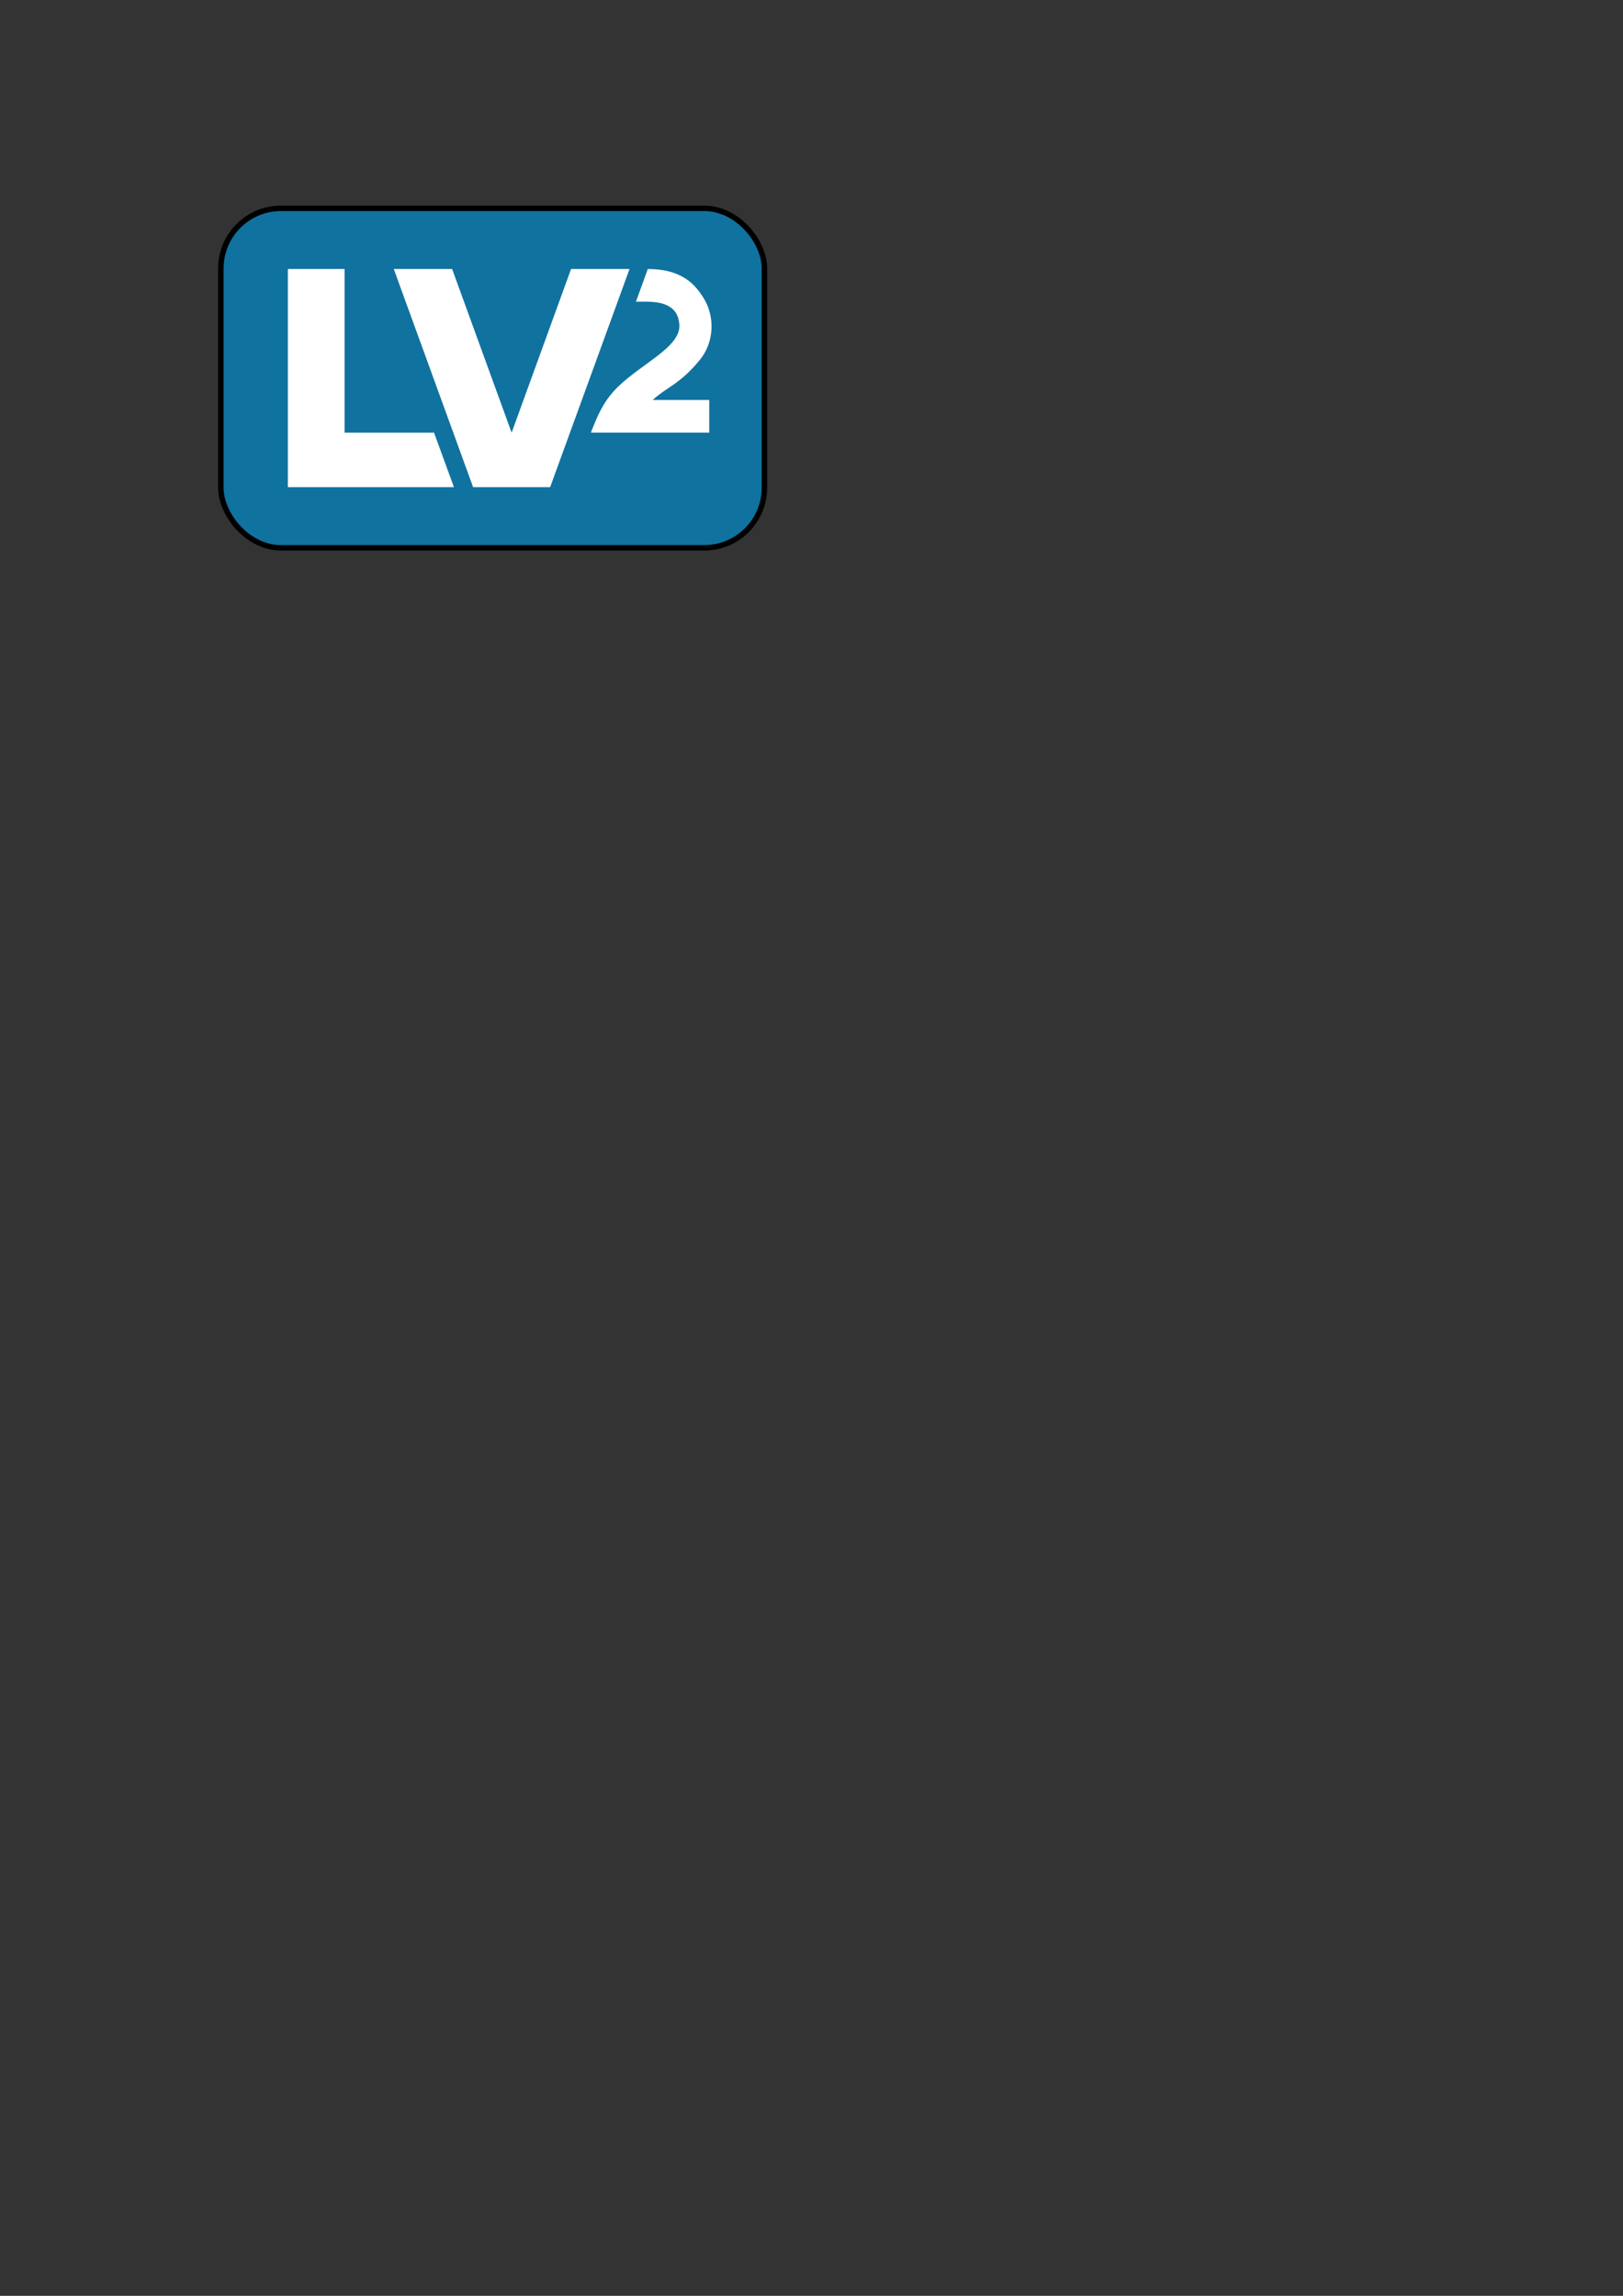 <?xml version="1.0" encoding="UTF-8" standalone="no"?>
<!-- Created with Inkscape (http://www.inkscape.org/) -->
<svg
   xmlns:dc="http://purl.org/dc/elements/1.1/"
   xmlns:cc="http://web.resource.org/cc/"
   xmlns:rdf="http://www.w3.org/1999/02/22-rdf-syntax-ns#"
   xmlns:svg="http://www.w3.org/2000/svg"
   xmlns="http://www.w3.org/2000/svg"
   xmlns:xlink="http://www.w3.org/1999/xlink"
   xmlns:sodipodi="http://inkscape.sourceforge.net/DTD/sodipodi-0.dtd"
   xmlns:inkscape="http://www.inkscape.org/namespaces/inkscape"
   width="744.094"
   height="1052.362"
   id="svg2"
   sodipodi:version="0.32"
   inkscape:version="0.43"
   sodipodi:docbase="/home/second/open_source/lv2"
   sodipodi:docname="lv2_blue.svg"
   inkscape:export-filename="/home/second/open_source/lv2/lv2_14.png"
   inkscape:export-xdpi="25.548374"
   inkscape:export-ydpi="25.548374"
   version="1.0">
  <rect width="100%" height="100%" fill="#333333" stroke="none"/>
  <defs
     id="defs4">
    <linearGradient
       id="linearGradient3305">
      <stop
         id="stop3307"
         offset="0"
         style="stop-color:#42555c;stop-opacity:1;" />
      <stop
         id="stop3309"
         offset="1"
         style="stop-color:#000000;stop-opacity:1;" />
    </linearGradient>
    <linearGradient
       id="linearGradient3262">
      <stop
         id="stop3264"
         offset="0"
         style="stop-color:#3d7bff;stop-opacity:1;" />
      <stop
         id="stop3266"
         offset="1"
         style="stop-color:#0000a9;stop-opacity:1;" />
    </linearGradient>
    <linearGradient
       id="linearGradient3252">
      <stop
         style="stop-color:#ff973d;stop-opacity:1;"
         offset="0"
         id="stop3254" />
      <stop
         style="stop-color:#e35500;stop-opacity:1;"
         offset="1"
         id="stop3256" />
    </linearGradient>
    <linearGradient
       id="linearGradient3246">
      <stop
         style="stop-color:#12ff3e;stop-opacity:1;"
         offset="0"
         id="stop3248" />
      <stop
         style="stop-color:#00812f;stop-opacity:1;"
         offset="1"
         id="stop3250" />
    </linearGradient>
    <linearGradient
       id="linearGradient3061">
      <stop
         id="stop3063"
         offset="0"
         style="stop-color:#ffffff;stop-opacity:1;" />
      <stop
         id="stop3065"
         offset="1"
         style="stop-color:#dbffe0;stop-opacity:1;" />
    </linearGradient>
    <linearGradient
       id="linearGradient3027">
      <stop
         id="stop3029"
         offset="0"
         style="stop-color:#ffffff;stop-opacity:1;" />
      <stop
         id="stop3031"
         offset="1"
         style="stop-color:#fff8d8;stop-opacity:1;" />
    </linearGradient>
    <linearGradient
       id="linearGradient2933">
      <stop
         style="stop-color:none"
         offset="0"
         id="stop2935" />
      <stop
         style="stop-color:#91a3a4;stop-opacity:1;"
         offset="1"
         id="stop2937" />
    </linearGradient>
    <linearGradient
       id="linearGradient2925">
      <stop
         id="stop2927"
         offset="0"
         style="stop-color:#ffffff;stop-opacity:1;" />
      <stop
         id="stop2931"
         offset="1"
         style="stop-color:#cbdee4;stop-opacity:1;" />
    </linearGradient>
    <linearGradient
       id="linearGradient2796">
      <stop
         style="stop-color:#ffffff;stop-opacity:1;"
         offset="0"
         id="stop2798" />
      <stop
         style="stop-color:#d1e2ed;stop-opacity:1;"
         offset="1"
         id="stop2800" />
    </linearGradient>
    <linearGradient
       id="linearGradient2763">
      <stop
         style="stop-color:#ffffff;stop-opacity:1;"
         offset="0"
         id="stop2765" />
      <stop
         style="stop-color:#ffffff;stop-opacity:0;"
         offset="1"
         id="stop2767" />
    </linearGradient>
    <linearGradient
       inkscape:collect="always"
       xlink:href="#linearGradient2925"
       id="linearGradient2909"
       gradientUnits="userSpaceOnUse"
       x1="76.896"
       y1="1177.682"
       x2="76.896"
       y2="1330.99"
       gradientTransform="translate(-320,-220)" />
    <linearGradient
       inkscape:collect="always"
       xlink:href="#linearGradient2925"
       id="linearGradient2911"
       gradientUnits="userSpaceOnUse"
       x1="-36.241"
       y1="1256.737"
       x2="211.246"
       y2="1256.737"
       gradientTransform="translate(-320,-220)" />
    <linearGradient
       inkscape:collect="always"
       xlink:href="#linearGradient2763"
       id="linearGradient2913"
       gradientUnits="userSpaceOnUse"
       x1="-31.464"
       y1="1216.361"
       x2="214.219"
       y2="1216.361"
       gradientTransform="translate(-320,-220)" />
    <linearGradient
       inkscape:collect="always"
       xlink:href="#linearGradient2763"
       id="linearGradient2915"
       gradientUnits="userSpaceOnUse"
       x1="38.539"
       y1="1183.127"
       x2="38.539"
       y2="1243.232"
       gradientTransform="translate(-320,-220)" />
    <linearGradient
       inkscape:collect="always"
       xlink:href="#linearGradient3305"
       id="linearGradient3182"
       gradientUnits="userSpaceOnUse"
       gradientTransform="translate(0,-220)"
       x1="76.896"
       y1="1177.682"
       x2="76.896"
       y2="1330.99" />
    <linearGradient
       inkscape:collect="always"
       xlink:href="#linearGradient3305"
       id="linearGradient3184"
       gradientUnits="userSpaceOnUse"
       x1="-36.241"
       y1="1256.737"
       x2="211.246"
       y2="1256.737"
       gradientTransform="translate(0,-220)" />
    <linearGradient
       inkscape:collect="always"
       xlink:href="#linearGradient2763"
       id="linearGradient3194"
       gradientUnits="userSpaceOnUse"
       gradientTransform="translate(0,-220)"
       x1="-31.464"
       y1="1216.361"
       x2="214.219"
       y2="1216.361" />
    <linearGradient
       inkscape:collect="always"
       xlink:href="#linearGradient2763"
       id="linearGradient3196"
       gradientUnits="userSpaceOnUse"
       gradientTransform="translate(0,-220)"
       x1="38.539"
       y1="1183.127"
       x2="38.539"
       y2="1243.232" />
    <linearGradient
       inkscape:collect="always"
       xlink:href="#linearGradient3252"
       id="linearGradient3214"
       gradientUnits="userSpaceOnUse"
       gradientTransform="translate(320,-220)"
       x1="367.197"
       y1="1177.682"
       x2="367.197"
       y2="1335.806" />
    <linearGradient
       inkscape:collect="always"
       xlink:href="#linearGradient3252"
       id="linearGradient3216"
       gradientUnits="userSpaceOnUse"
       gradientTransform="translate(320,-220)"
       x1="283.759"
       y1="1262.535"
       x2="535.476"
       y2="1262.535" />
    <linearGradient
       inkscape:collect="always"
       xlink:href="#linearGradient3246"
       id="linearGradient3226"
       gradientUnits="userSpaceOnUse"
       gradientTransform="translate(640,-220)"
       x1="367.197"
       y1="1177.682"
       x2="367.197"
       y2="1335.806" />
    <linearGradient
       inkscape:collect="always"
       xlink:href="#linearGradient3246"
       id="linearGradient3228"
       gradientUnits="userSpaceOnUse"
       gradientTransform="translate(640,-220)"
       x1="283.759"
       y1="1262.535"
       x2="535.476"
       y2="1262.535" />
    <linearGradient
       inkscape:collect="always"
       xlink:href="#linearGradient2763"
       id="linearGradient3238"
       gradientUnits="userSpaceOnUse"
       gradientTransform="translate(640,-220)"
       x1="-31.464"
       y1="1216.361"
       x2="214.219"
       y2="1216.361" />
    <linearGradient
       inkscape:collect="always"
       xlink:href="#linearGradient2763"
       id="linearGradient3240"
       gradientUnits="userSpaceOnUse"
       gradientTransform="translate(640,-220)"
       x1="38.539"
       y1="1183.127"
       x2="38.539"
       y2="1243.232" />
    <linearGradient
       inkscape:collect="always"
       xlink:href="#linearGradient2763"
       id="linearGradient3242"
       gradientUnits="userSpaceOnUse"
       gradientTransform="translate(960,-220)"
       x1="-31.464"
       y1="1216.361"
       x2="214.219"
       y2="1216.361" />
    <linearGradient
       inkscape:collect="always"
       xlink:href="#linearGradient2763"
       id="linearGradient3244"
       gradientUnits="userSpaceOnUse"
       gradientTransform="translate(960,-220)"
       x1="38.539"
       y1="1183.127"
       x2="38.539"
       y2="1243.232" />
    <linearGradient
       inkscape:collect="always"
       xlink:href="#linearGradient3262"
       id="linearGradient3289"
       gradientUnits="userSpaceOnUse"
       x1="367.197"
       y1="1177.682"
       x2="367.197"
       y2="1335.806"
       gradientTransform="translate(0,-220)" />
    <linearGradient
       inkscape:collect="always"
       xlink:href="#linearGradient3262"
       id="linearGradient3291"
       gradientUnits="userSpaceOnUse"
       x1="283.759"
       y1="1262.535"
       x2="535.476"
       y2="1262.535"
       gradientTransform="translate(0,-220)" />
    <linearGradient
       inkscape:collect="always"
       xlink:href="#linearGradient2763"
       id="linearGradient3301"
       gradientUnits="userSpaceOnUse"
       gradientTransform="translate(320,-220)"
       x1="-31.464"
       y1="1216.361"
       x2="214.219"
       y2="1216.361" />
    <linearGradient
       inkscape:collect="always"
       xlink:href="#linearGradient2763"
       id="linearGradient3303"
       gradientUnits="userSpaceOnUse"
       gradientTransform="translate(320,-220)"
       x1="38.539"
       y1="1183.127"
       x2="38.539"
       y2="1243.232" />
    <linearGradient
       inkscape:collect="always"
       xlink:href="#linearGradient2933"
       id="linearGradient2760"
       gradientUnits="userSpaceOnUse"
       x1="-240.414"
       y1="206.737"
       x2="-251.169"
       y2="106.737" />
    <linearGradient
       inkscape:collect="always"
       xlink:href="#linearGradient2933"
       id="linearGradient2762"
       gradientUnits="userSpaceOnUse"
       x1="-240.414"
       y1="206.737"
       x2="-251.169"
       y2="106.737" />
    <linearGradient
       inkscape:collect="always"
       xlink:href="#linearGradient2933"
       id="linearGradient2764"
       gradientUnits="userSpaceOnUse"
       x1="-240.414"
       y1="206.737"
       x2="-251.169"
       y2="106.737" />
    <linearGradient
       inkscape:collect="always"
       xlink:href="#linearGradient2796"
       id="linearGradient2790"
       gradientUnits="userSpaceOnUse"
       x1="-251.414"
       y1="106.737"
       x2="-240.169"
       y2="206.737" />
    <linearGradient
       inkscape:collect="always"
       xlink:href="#linearGradient2796"
       id="linearGradient2792"
       gradientUnits="userSpaceOnUse"
       x1="-251.414"
       y1="106.737"
       x2="-240.169"
       y2="206.737" />
    <linearGradient
       inkscape:collect="always"
       xlink:href="#linearGradient2796"
       id="linearGradient2794"
       gradientUnits="userSpaceOnUse"
       x1="-251.414"
       y1="106.737"
       x2="-240.169"
       y2="206.737" />
    <linearGradient
       inkscape:collect="always"
       xlink:href="#linearGradient2796"
       id="linearGradient2814"
       gradientUnits="userSpaceOnUse"
       x1="-251.414"
       y1="106.737"
       x2="-240.169"
       y2="206.737" />
    <linearGradient
       inkscape:collect="always"
       xlink:href="#linearGradient2796"
       id="linearGradient2816"
       gradientUnits="userSpaceOnUse"
       x1="-251.414"
       y1="106.737"
       x2="-240.169"
       y2="206.737" />
    <linearGradient
       inkscape:collect="always"
       xlink:href="#linearGradient2796"
       id="linearGradient2818"
       gradientUnits="userSpaceOnUse"
       x1="-251.414"
       y1="106.737"
       x2="-240.169"
       y2="206.737" />
    <linearGradient
       inkscape:collect="always"
       xlink:href="#linearGradient3027"
       id="linearGradient2828"
       gradientUnits="userSpaceOnUse"
       x1="-252.414"
       y1="106.737"
       x2="-240.169"
       y2="206.737" />
    <linearGradient
       inkscape:collect="always"
       xlink:href="#linearGradient3027"
       id="linearGradient2830"
       gradientUnits="userSpaceOnUse"
       x1="-252.414"
       y1="106.737"
       x2="-240.169"
       y2="206.737" />
    <linearGradient
       inkscape:collect="always"
       xlink:href="#linearGradient3027"
       id="linearGradient2832"
       gradientUnits="userSpaceOnUse"
       x1="-252.414"
       y1="106.737"
       x2="-240.169"
       y2="206.737" />
    <linearGradient
       inkscape:collect="always"
       xlink:href="#linearGradient3061"
       id="linearGradient2850"
       gradientUnits="userSpaceOnUse"
       x1="-251.414"
       y1="106.737"
       x2="-240.169"
       y2="206.737" />
    <linearGradient
       inkscape:collect="always"
       xlink:href="#linearGradient3061"
       id="linearGradient2853"
       gradientUnits="userSpaceOnUse"
       x1="-251.414"
       y1="106.737"
       x2="-240.169"
       y2="206.737" />
    <linearGradient
       inkscape:collect="always"
       xlink:href="#linearGradient3061"
       id="linearGradient2855"
       gradientUnits="userSpaceOnUse"
       x1="-251.414"
       y1="106.737"
       x2="-240.169"
       y2="206.737" />
  </defs>
  <sodipodi:namedview
     id="base"
     pagecolor="#ffffff"
     bordercolor="#666666"
     borderopacity="1.0"
     inkscape:pageopacity="0.0"
     inkscape:pageshadow="2"
     inkscape:zoom="0.3535534"
     inkscape:cx="981.52486"
     inkscape:cy="48.171106"
     inkscape:document-units="px"
     inkscape:current-layer="layer3"
     showgrid="false"
     gridspacingx="5px"
     gridspacingy="5px"
     inkscape:window-width="1156"
     inkscape:window-height="824"
     inkscape:window-x="76"
     inkscape:window-y="25"
     inkscape:grid-points="false"
     inkscape:grid-bbox="false"
     showguides="false"
     inkscape:guide-bbox="true"
     showborder="false">
    <sodipodi:guide
       orientation="vertical"
       position="44.447"
       id="guide2414" />
    <sodipodi:guide
       orientation="vertical"
       position="311.632"
       id="guide2416" />
    <sodipodi:guide
       orientation="vertical"
       position="570.231"
       id="guide2418" />
    <sodipodi:guide
       orientation="horizontal"
       position="949.998"
       id="guide5156" />
    <sodipodi:guide
       orientation="horizontal"
       position="799.841"
       id="guide2790" />
    <sodipodi:guide
       orientation="vertical"
       position="466.032"
       id="guide4946" />
    <sodipodi:guide
       orientation="horizontal"
       position="1024.951"
       id="guide2841" />
    <sodipodi:guide
       orientation="horizontal"
       position="925"
       id="guide2914" />
    <sodipodi:guide
       orientation="horizontal"
       position="128"
       id="guide3181" />
  </sodipodi:namedview>
  <g
     inkscape:groupmode="layer"
     id="layer3"
     inkscape:label="logos">
    <rect
       style="opacity:1;color:#000000;fill:#10729f;fill-opacity:1;fill-rule:evenodd;stroke:#000000;stroke-width:2.5;stroke-linecap:round;stroke-linejoin:round;marker:none;marker-start:none;marker-mid:none;marker-end:none;stroke-miterlimit:4;stroke-dasharray:none;stroke-dashoffset:0;stroke-opacity:1;visibility:visible;display:inline;overflow:visible"
       id="rect3111"
       width="249.21"
       height="155.61"
       x="101.25"
       y="95.502"
       rx="27.556"
       ry="27.556"
       inkscape:export-filename="/home/second/open_source/lv2/lv2_blue.png"
       inkscape:export-xdpi="35.755428"
       inkscape:export-ydpi="35.755428" />
    <g
       style="fill:#ffffff;fill-opacity:1;stroke:none;stroke-width:1.25;stroke-linejoin:miter;stroke-miterlimit:4;stroke-dasharray:none;stroke-opacity:1;display:inline"
       id="g2680"
       transform="translate(458.389,16.57)"
       inkscape:export-filename="/home/second/open_source/lv2/lv2_blue.png"
       inkscape:export-xdpi="35.755428"
       inkscape:export-ydpi="35.755428">
      <path
         sodipodi:nodetypes="ccccccc"
         id="path2682"
         d="M -326.414,106.737 L -326.414,206.737 L -250.274,206.737 L -259.393,181.757 L -300.414,181.757 L -300.414,106.737 L -326.414,106.737 z "
         style="fill:#ffffff;fill-opacity:1;fill-rule:evenodd;stroke:none;stroke-width:1.25;stroke-linecap:butt;stroke-linejoin:miter;stroke-miterlimit:4;stroke-dasharray:none;stroke-opacity:1;display:inline" />
      <path
         sodipodi:nodetypes="cccccccc"
         id="path2684"
         d="M -241.487,206.737 L -277.851,106.737 L -251.109,106.737 L -223.827,181.754 L -196.575,106.737 L -169.77,106.737 L -206.167,206.737 L -241.487,206.737 z "
         style="fill:#ffffff;fill-opacity:1;fill-rule:evenodd;stroke:none;stroke-width:1.25;stroke-linecap:butt;stroke-linejoin:miter;stroke-miterlimit:4;stroke-dasharray:none;stroke-opacity:1;display:inline" />
      <path
         sodipodi:nodetypes="csccccsssccs"
         id="path2686"
         d="M -135.655,120.326 C -130.607,128.591 -130.909,140.22 -137.425,148.251 C -146.57,159.521 -152.657,160.806 -159.136,166.76 L -133.221,166.76 L -133.221,181.737 L -187.483,181.737 C -184.104,172.87 -181.585,167.98 -177.372,163.166 C -166.654,150.919 -145.675,142.96 -146.961,131.919 C -147.322,128.818 -148.227,121.717 -161.816,121.717 L -166.831,121.717 L -161.394,106.737 C -145.621,106.737 -139.571,113.914 -135.655,120.326 z "
         style="fill:#ffffff;fill-opacity:1;fill-rule:evenodd;stroke:none;stroke-width:1.25;stroke-linecap:butt;stroke-linejoin:miter;stroke-miterlimit:4;stroke-dasharray:none;stroke-opacity:1;display:inline" />
    </g>
  </g>
</svg>
